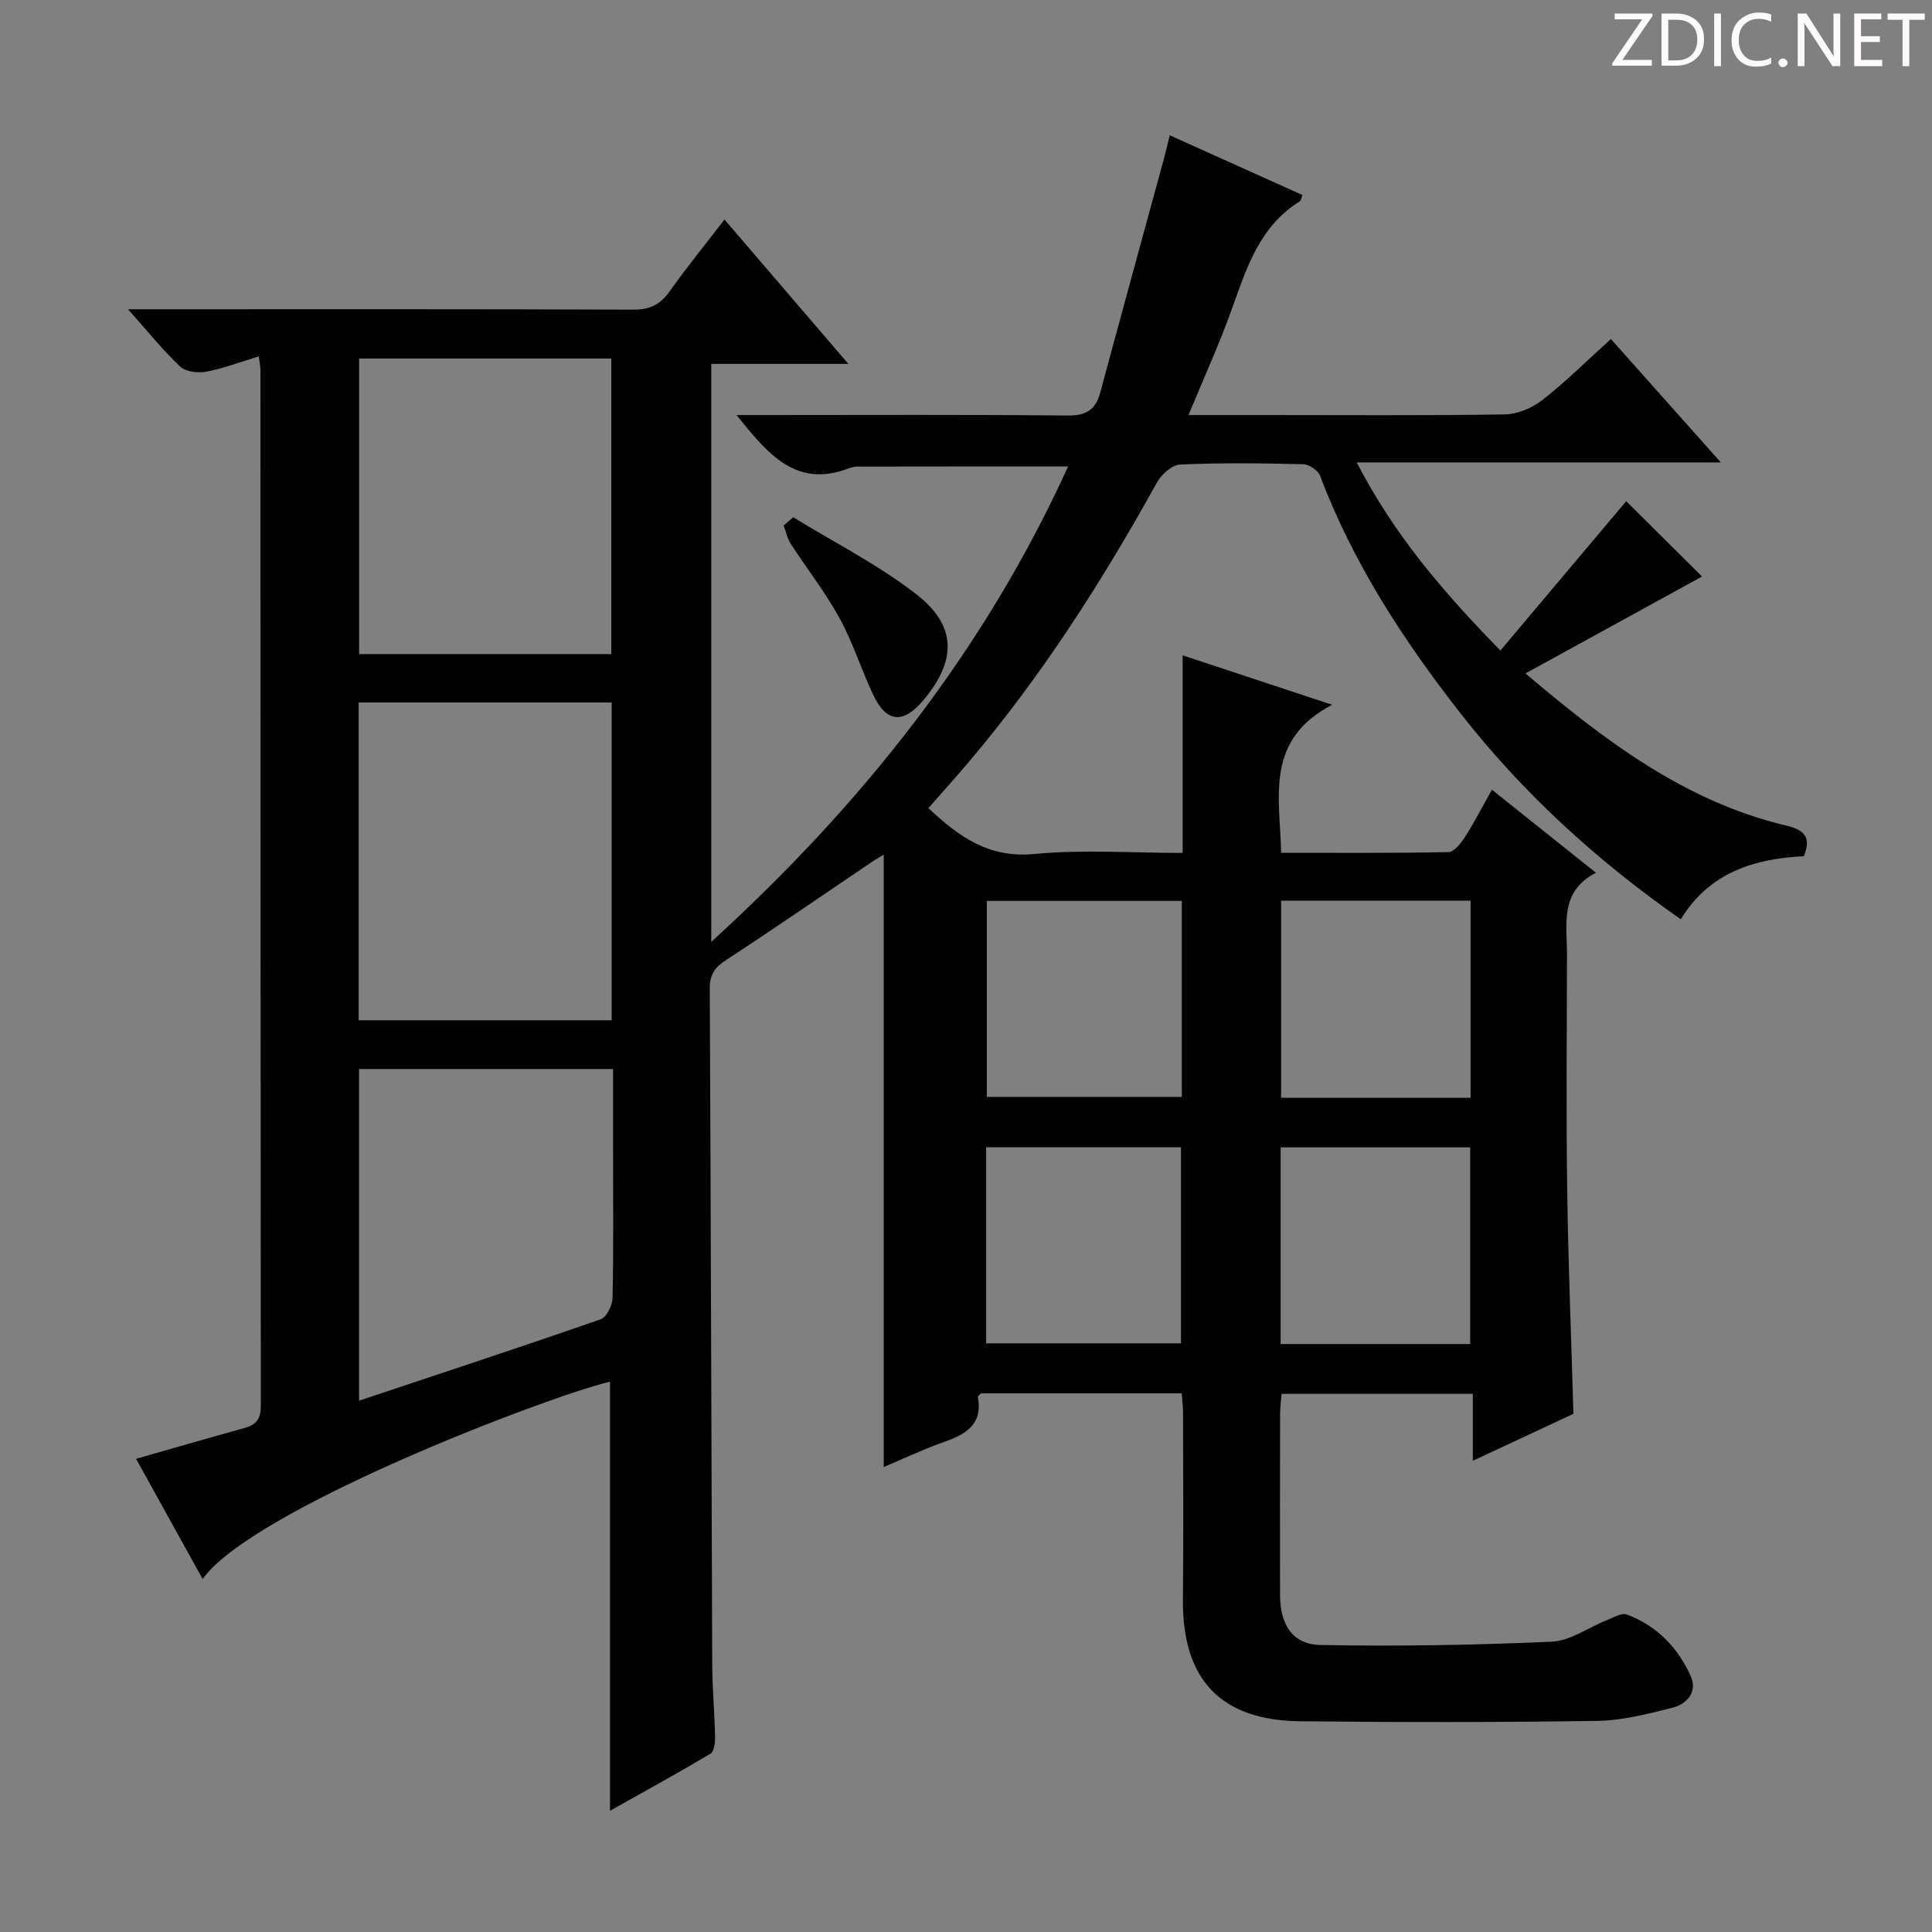 <svg enable-background="new 0 0 400 400" viewBox="0 0 400 400" xmlns="http://www.w3.org/2000/svg"><rect x="0" y="0" width="400" height="400" fill="#808080" stroke="none"/><g fill="#fcfafa"><path d="m342.2 3.2-6.3 9.2h6.1v1.2h-8.2v-.5l6.2-9.1h-5.7v-1.2h7.8v.4z"/><path d="m344 13.7v-10.9h3.1c1.6 0 3 .5 4.1 1.4 1.1 1 1.6 2.2 1.6 3.9s-.5 3-1.6 4-2.5 1.5-4.2 1.5h-3zm1.4-9.6v8.4h1.6c1.4 0 2.5-.4 3.2-1.1.8-.8 1.2-1.8 1.2-3.2s-.4-2.4-1.2-3.1-1.8-1-3.1-1z"/><path d="m356.3 2.8v10.9h-1.4v-10.9z"/><path d="m366.6 13.2c-.8.4-1.8.6-3 .6-1.6 0-2.8-.5-3.7-1.5s-1.4-2.3-1.4-3.9c0-1.7.5-3.2 1.6-4.2s2.4-1.6 4-1.6c1 0 1.9.1 2.6.4v1.5c-.8-.4-1.6-.6-2.6-.6-1.2 0-2.2.4-3 1.2s-1.1 1.9-1.1 3.3c0 1.3.4 2.3 1.1 3.1s1.6 1.1 2.8 1.1c1.1 0 2-.2 2.8-.7v1.3z"/><path d="m368.2 13c0-.3.1-.5.3-.6.2-.2.4-.3.6-.3.3 0 .5.1.7.3s.3.4.3.6-.1.5-.3.6c-.2.2-.4.3-.7.3s-.5-.1-.6-.3c-.2-.2-.3-.4-.3-.6z"/><path d="m381.1 13.7h-1.7l-5.5-8.4c-.2-.2-.3-.5-.4-.7 0 .2.1.8.1 1.5v7.6h-1.4v-10.9h1.8l5.3 8.3c.3.4.4.6.4.8 0-.3-.1-.8-.1-1.6v-7.5h1.4v10.9z"/><path d="m389.7 13.7h-5.8v-10.9h5.6v1.2h-4.2v3.5h3.9v1.2h-3.9v3.7h4.4z"/><path d="m398.4 4.1h-3.1v9.6h-1.4v-9.6h-3.1v-1.3h7.7v1.3z"/></g><path d="m175.64 75.34c-10.09 0-19.13 0-28.38 0v119.66c31.25-28.47 56.52-60.3 73.88-98.42-14.78 0-29.16-.01-43.55.02-.65 0-1.33.16-1.95.4-10.92 4.12-16.71-3.09-23.15-11.07h5.6c21 0 42-.11 62.99.1 3.86.04 5.76-1.22 6.72-4.77 4.35-16.15 8.78-32.27 13.18-48.41.39-1.44.72-2.9 1.2-4.84 9.29 4.18 18.39 8.28 27.48 12.37-.27.71-.3 1.16-.52 1.29-8.45 5.21-11.1 13.98-14.2 22.6-2.57 7.13-5.73 14.05-8.87 21.66h15.94c16.5 0 33 .13 49.49-.13 2.65-.04 5.7-1.32 7.83-2.98 4.83-3.77 9.21-8.13 14.19-12.63 7.47 8.39 14.82 16.64 22.76 25.55-25.3 0-49.84 0-75.38 0 7.68 14.92 17.83 26.75 29.74 38.94 8.97-10.64 17.68-20.97 26.05-30.91 4.8 4.76 10.18 10.11 15.7 15.59-11.71 6.43-23.87 13.1-36.56 20.07 16.46 13.93 33.01 26.52 53.99 31.5 3.59.85 5.31 2.28 3.64 6.34-10.21.51-19.53 3.32-25.47 13.06-17.49-12.22-32.75-26.19-45.64-42.68-11.82-15.13-22.23-31.09-29.06-49.19-.42-1.1-2.28-2.32-3.49-2.35-8.49-.2-17-.32-25.49.07-1.69.08-3.89 2.1-4.82 3.79-11.31 20.42-23.83 40-38.96 57.84-2.68 3.16-5.47 6.25-8.31 9.5 6.29 5.92 12.5 10.41 21.96 9.5 10.03-.96 20.22-.22 30.67-.22 0-13.78 0-26.9 0-40.91 10.13 3.35 19.69 6.51 30.96 10.24-14 7.3-10.82 19.08-10.56 30.64 11.69 0 23.15.09 34.61-.14 1.17-.02 2.59-1.8 3.41-3.07 1.95-3.04 3.6-6.27 5.62-9.85 7.25 5.79 14.1 11.25 21.54 17.2-7.62 3.88-5.98 10.76-6 17.09-.04 16.16-.18 32.33.04 48.49.21 15.29.84 30.58 1.29 46.44-6.48 3.02-13.31 6.21-20.83 9.72 0-4.99 0-9.23 0-13.86-13.37 0-26.26 0-39.59 0-.1 1.34-.31 2.77-.31 4.2-.03 12.5-.03 25-.01 37.49.01 6.07 2.59 10.21 8.39 10.31 15.95.29 31.93.03 47.87-.69 3.87-.17 7.61-2.96 11.44-4.47 1.33-.53 3.01-1.55 4.09-1.15 6.21 2.3 10.6 6.86 13.25 12.79 1.43 3.2-.78 5.74-3.75 6.49-5.11 1.29-10.37 2.66-15.59 2.74-20.49.31-40.99.3-61.49.08-16.6-.18-24.49-8.71-24.32-25.31.13-12.83.05-25.66.03-38.49 0-1.29-.17-2.57-.28-4.1-14.06 0-27.83 0-41.57 0-.24.29-.67.57-.63.78 1.04 5.68-2.49 7.71-7.03 9.3-4.37 1.54-8.57 3.54-12.46 5.18 0-42.22 0-84.4 0-126.78-.64.39-1.57.91-2.45 1.5-10.06 6.79-20.05 13.69-30.2 20.32-2.34 1.53-3.39 3-3.37 5.89.23 46.65.32 93.31.51 139.97.02 4.98.49 9.96.59 14.95.02 1.19-.19 3.05-.95 3.5-6.8 4.05-13.75 7.86-20.8 11.82 0-30.11 0-59.52 0-88.85-13.54 3.29-74.08 26.49-84.35 40.86-4.67-8.43-9.16-16.54-13.78-24.88 7.91-2.25 15.19-4.38 22.51-6.39 2.46-.68 3.33-1.98 3.32-4.61-.07-71.49-.06-142.98-.08-214.47 0-.65-.15-1.3-.33-2.78-3.79 1.15-7.29 2.49-10.92 3.18-1.71.32-4.24 0-5.4-1.1-3.59-3.38-6.7-7.28-10.76-11.83h6.15c32.83 0 65.66-.05 98.49.08 3.38.01 5.52-1.03 7.44-3.72 3.54-4.98 7.4-9.73 11.41-14.94 8.57 9.97 16.72 19.49 25.64 29.89zm-101.38 70.1v65.8h52.38c0-22.08 0-43.81 0-65.8-17.53 0-34.76 0-52.38 0zm.09-71.21v61.19h52.21c0-20.62 0-40.82 0-61.19-17.47 0-34.57 0-52.21 0zm-.01 215.77c17.04-5.69 33.58-11.13 50.03-16.86 1.22-.42 2.42-2.88 2.45-4.41.22-9.98.11-19.97.11-29.95 0-5.76 0-11.53 0-17.45-17.87 0-35.09 0-52.59 0zm170.34-103.47c-13.87 0-27.12 0-40.37 0v40.57h40.37c0-13.75 0-27.03 0-40.57zm-40.51 91.59h40.34c0-13.87 0-27.26 0-40.59-13.68 0-26.92 0-40.34 0zm100.3-50.84c0-13.88 0-27.26 0-40.81-13.24 0-26.12 0-39.23 0v40.81zm-39.33 50.99h39.24c0-13.82 0-27.31 0-40.72-13.33 0-26.22 0-39.24 0z" fill="#010102"/><path d="m164.23 107.09c8.56 5.27 17.66 9.85 25.54 15.99 8.43 6.57 8.27 13.82 1.28 22.03-4.08 4.79-7.51 4.5-10.22-1.17-2.5-5.23-4.22-10.87-7-15.94-2.94-5.36-6.77-10.24-10.1-15.39-.73-1.12-1-2.53-1.49-3.81.66-.57 1.33-1.14 1.99-1.71z" fill="#010102"/></svg>